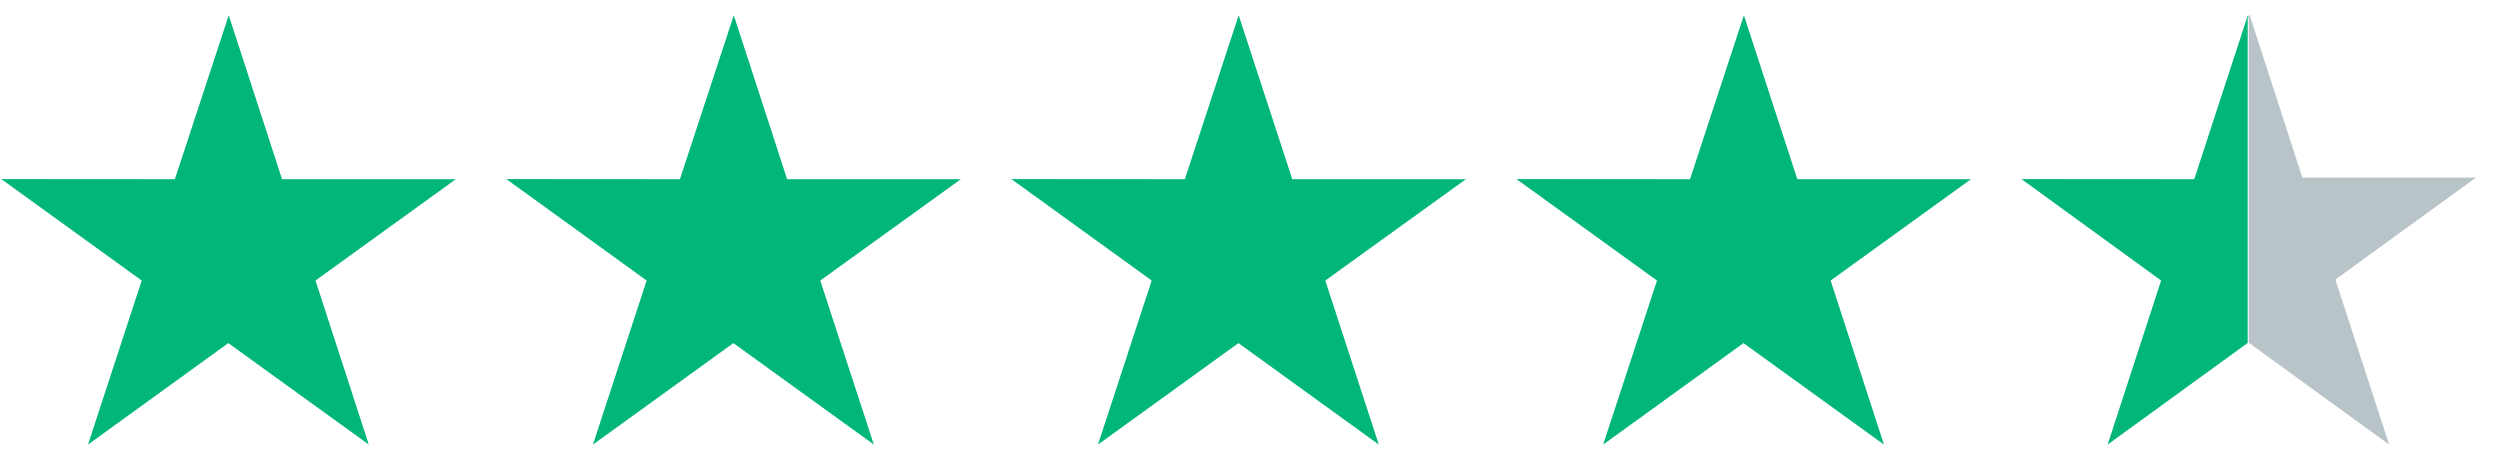 <svg width="99" height="18" viewBox="0 0 99 18" fill="none" xmlns="http://www.w3.org/2000/svg">
<path d="M89.014 0.605L86.892 7.096L80.05 7.091L85.58 11.109L83.463 17.605L88.999 13.587L89.009 13.597V0.707H89.05L89.014 0.605Z" fill="#00B67A"/>
<path d="M78.05 7.096H71.174L69.058 0.605L66.925 7.096L60.05 7.091L65.617 11.109L63.485 17.605L69.042 13.587L74.604 17.605L72.493 11.109L78.05 7.096Z" fill="#00B67A"/>
<path d="M58.05 7.096H51.174L49.052 0.605L46.92 7.096L40.05 7.091L45.607 11.109L43.48 17.605L49.042 13.587L54.599 17.605L52.482 11.109L58.05 7.096Z" fill="#00B67A"/>
<path d="M38.05 7.096H31.169L29.058 0.605L26.925 7.096L20.05 7.091L25.607 11.109L23.48 17.605L29.042 13.587L34.604 17.605L32.482 11.109L38.05 7.096Z" fill="#00B67A"/>
<path d="M18.05 7.096H11.169L9.058 0.605L6.925 7.096L0.05 7.091L5.612 11.109L3.485 17.605L9.042 13.587L14.604 17.605L12.493 11.109L18.05 7.096Z" fill="#00B67A"/>
<path d="M92.481 11.07L94.609 17.605L89.05 13.573V0.605H89.091L91.172 7.032H98.05L92.481 11.07Z" fill="#B9C4C9"/>
</svg>
